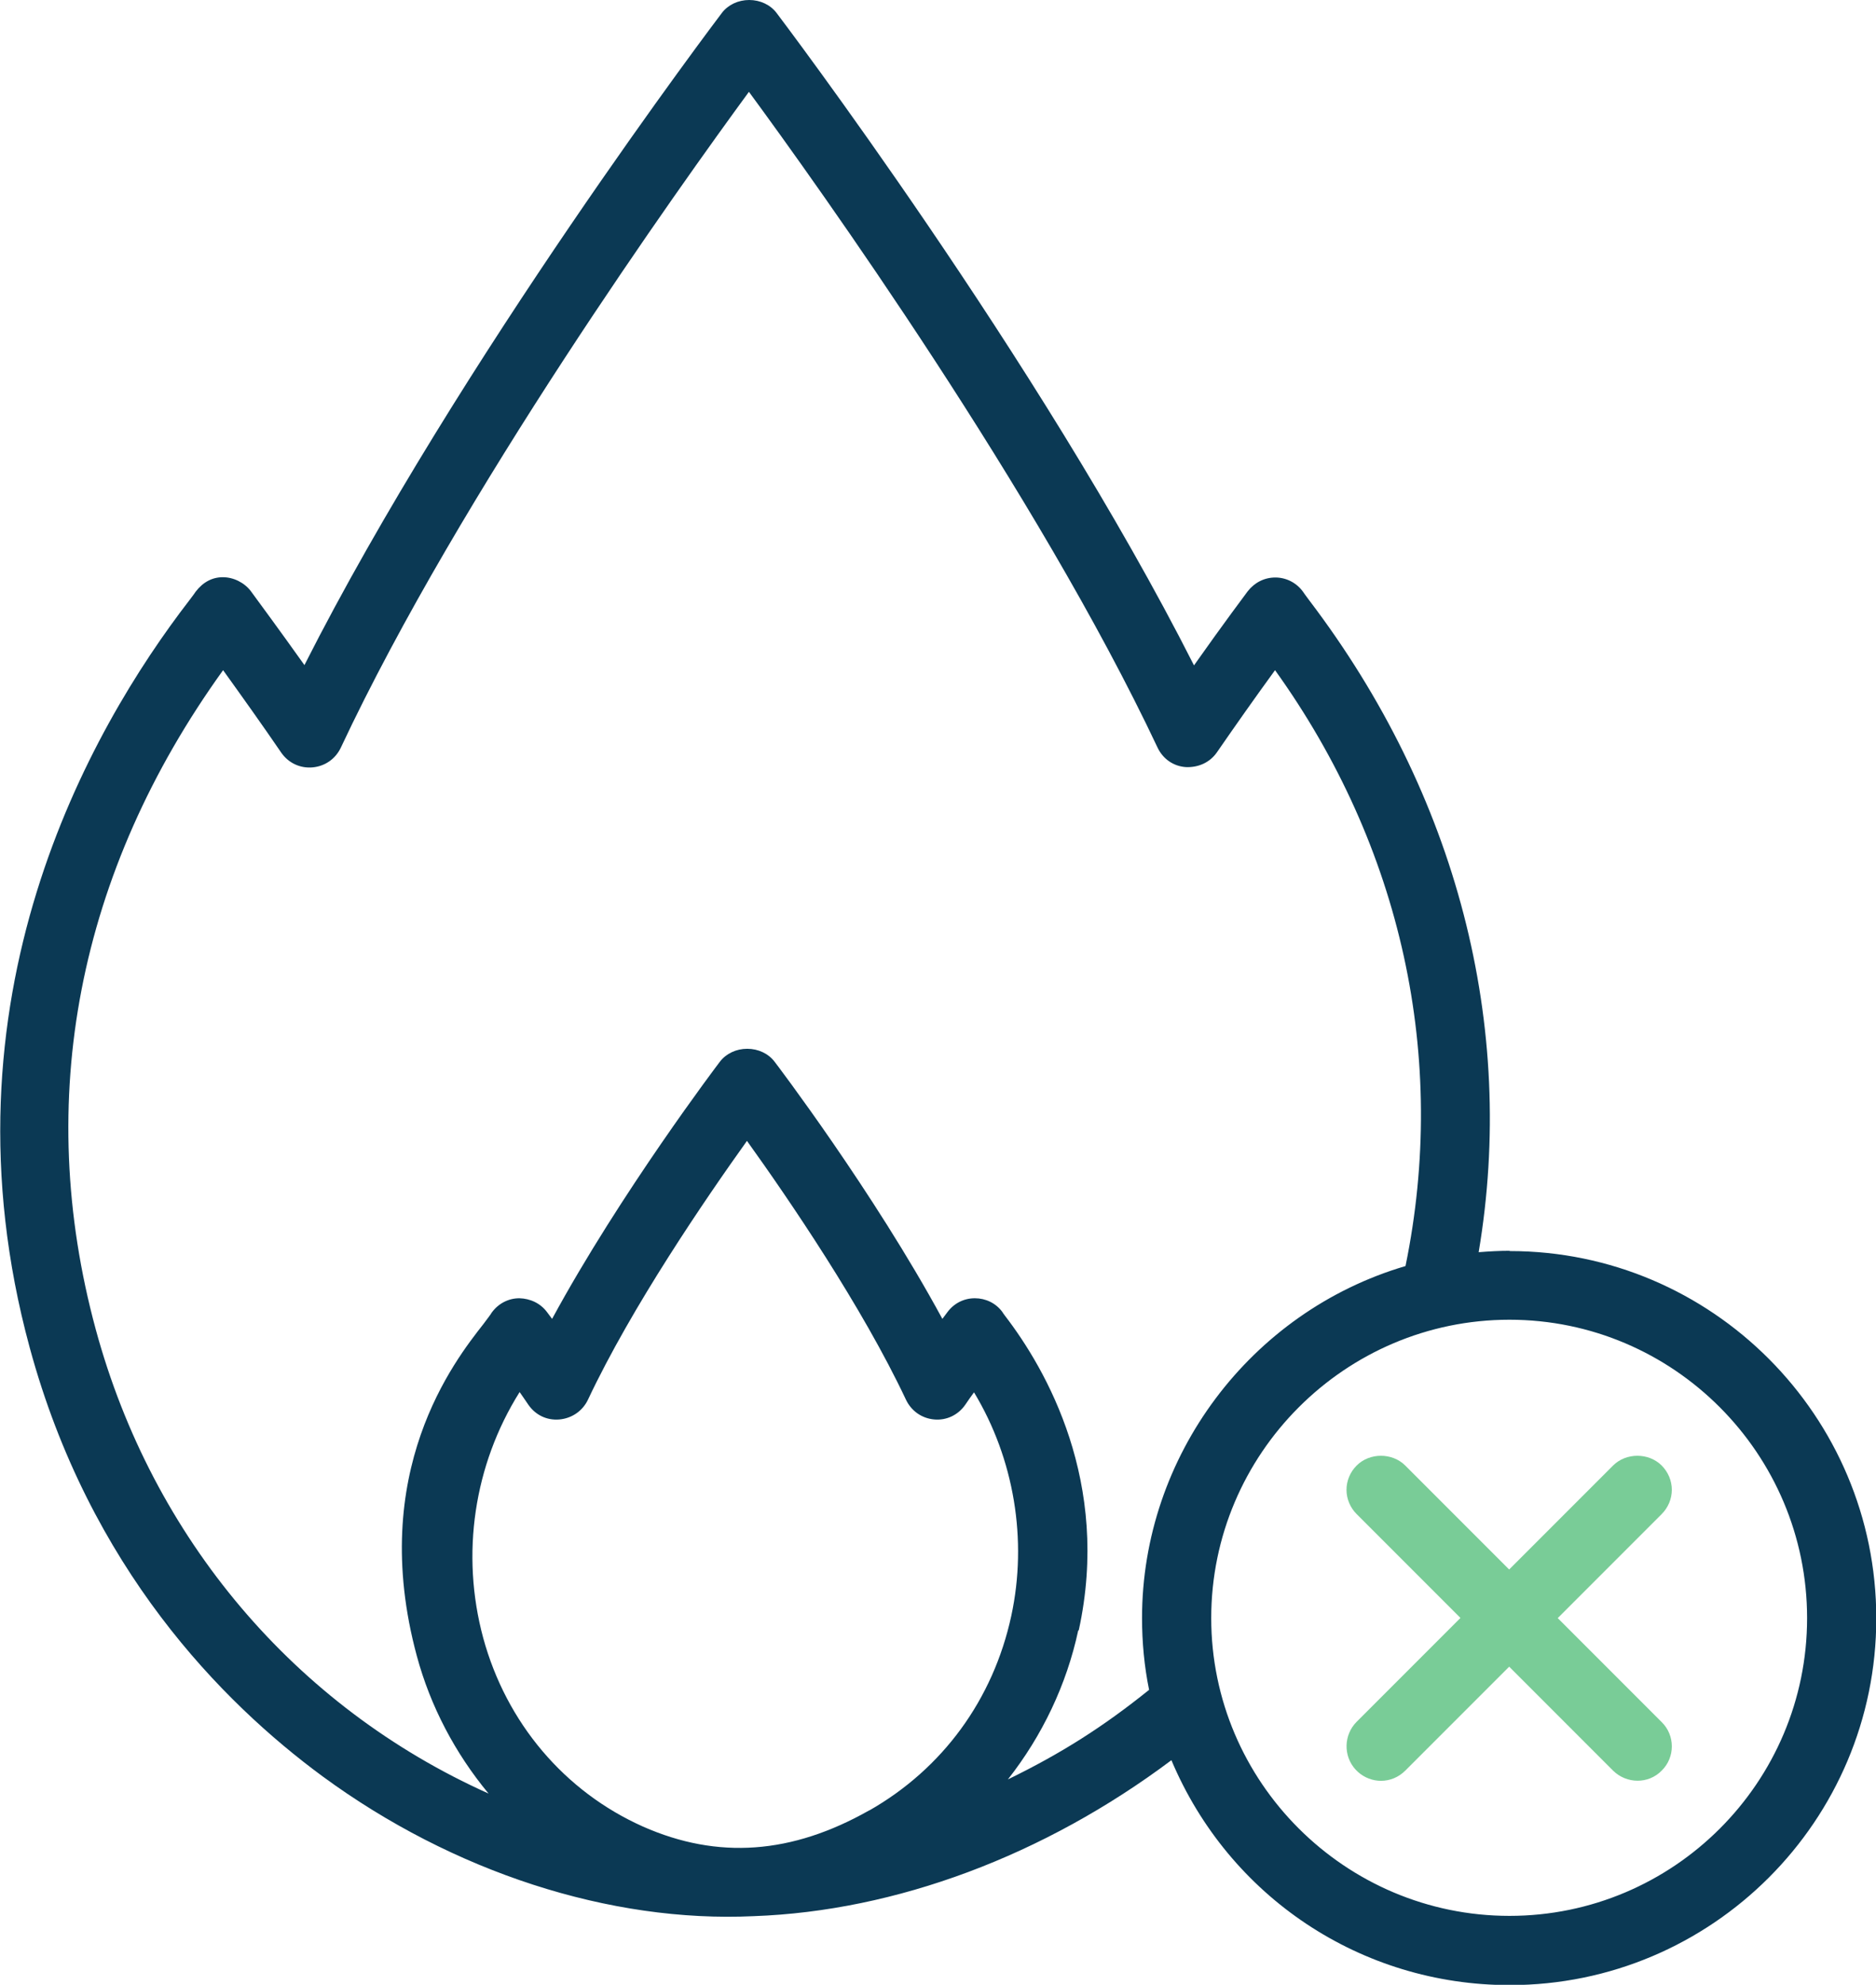 <?xml version="1.0" encoding="UTF-8"?>
<svg id="Livello_2" data-name="Livello 2" xmlns="http://www.w3.org/2000/svg" viewBox="0 0 66.43 70.25">
  <defs>
    <style>
      .cls-1 {
        fill: #79cc97;
      }

      .cls-1, .cls-2 {
        stroke-width: 0px;
      }

      .cls-2 {
        fill: #0b3954;
      }
    </style>
  </defs>
  <g id="Livello_1-2" data-name="Livello 1">
    <g>
      <path class="cls-2" d="m53.45,44.27c-.35,0-.71.02-1.09.05,1.35-8.01-.77-16.19-5.99-23.06-.11-.15-.21-.28-.24-.33-.23-.31-.59-.49-.97-.49h0c-.39,0-.74.18-.98.49-.08.11-.82,1.09-1.9,2.62C36.79,12.71,27.59.58,27.5.46c-.22-.29-.58-.46-.97-.46h0c-.39,0-.75.17-.97.46-.09.12-9.3,12.26-14.78,23.08-.94-1.32-1.63-2.25-1.9-2.62-.23-.3-.61-.49-.99-.49h0c-.37,0-.7.17-.96.51-.02.03-.11.16-.22.3-3.55,4.6-9,14.16-5.66,26.45,2.12,7.81,6.81,12.56,10.37,15.18,4.62,3.39,10.18,5.19,15.27,4.95,5.03-.18,10.28-2.14,14.79-5.52,2.04,4.84,6.72,7.96,11.98,7.96,7.16,0,12.98-5.82,12.98-12.98s-5.82-13-12.98-13Zm0,2.44c5.81,0,10.54,4.74,10.54,10.56s-4.73,10.54-10.54,10.54-10.56-4.73-10.56-10.54,4.74-10.56,10.56-10.56Zm-22.66,17.36c-2.75,1.56-5.37,1.75-8.02.58-2.78-1.24-4.84-3.67-5.66-6.68-.8-2.96-.33-6.12,1.29-8.7.1.14.2.29.31.45.25.36.65.56,1.1.52.44-.04.82-.3,1.01-.7,1.55-3.29,4.15-7.09,5.63-9.16,1.48,2.06,4.08,5.87,5.63,9.16.19.4.56.66,1,.7.44.04.85-.16,1.1-.52.1-.15.2-.29.31-.44,1.42,2.35,1.9,5.22,1.32,7.91-.64,2.96-2.43,5.41-5.03,6.89h0Zm7.41-6.37c1.14-5.23-1.15-9.23-2.62-11.14-.04-.06-.07-.09-.09-.13-.23-.31-.59-.48-.97-.48h0c-.39,0-.74.18-.97.49,0,0-.06.08-.18.24-2.44-4.5-5.9-9.05-5.94-9.1-.22-.29-.58-.46-.97-.46s-.75.17-.97.46c-.04.05-3.52,4.64-5.94,9.1-.11-.15-.18-.24-.18-.24-.23-.31-.59-.48-.98-.49h0c-.38,0-.74.18-.98.51-.03.06-.15.21-.29.4-1.02,1.3-4.12,5.24-2.36,11.75.48,1.78,1.36,3.45,2.54,4.87-6.85-3.07-11.9-9.03-13.91-16.43-2.2-8.11-.64-16.18,4.51-23.33.69.96,1.39,1.94,2.06,2.92.25.36.66.56,1.11.52.44-.04.81-.3,1-.7,4.24-9.03,12.01-19.88,14.45-23.21,2.45,3.33,10.21,14.18,14.47,23.21.19.4.56.66,1,.69.44.02.85-.16,1.1-.52.67-.97,1.36-1.95,2.06-2.91,4.49,6.25,6.13,13.73,4.62,21.09-5.5,1.62-9.33,6.74-9.33,12.46,0,.85.08,1.71.25,2.54-1.63,1.31-3.11,2.25-5,3.17,1.22-1.55,2.08-3.36,2.49-5.27Z"/>
      <path class="cls-1" d="m51.72,57.26l-3.68,3.68c-.46.46-.48,1.21-.04,1.69l.04.04s.01.01.02.02l.02.02h0c.23.21.53.32.82.32.31,0,.62-.12.86-.36l3.68-3.68,3.68,3.68c.48.47,1.25.48,1.72,0,.48-.47.48-1.25,0-1.72l-3.68-3.68,3.68-3.68c.23-.23.36-.54.36-.86s-.13-.63-.36-.86c-.46-.46-1.26-.46-1.72,0l-3.68,3.68-3.68-3.68c-.46-.46-1.26-.46-1.72,0-.23.23-.36.54-.36.86s.13.63.36.86l3.68,3.68Z"/>
    </g>
  </g>
</svg>